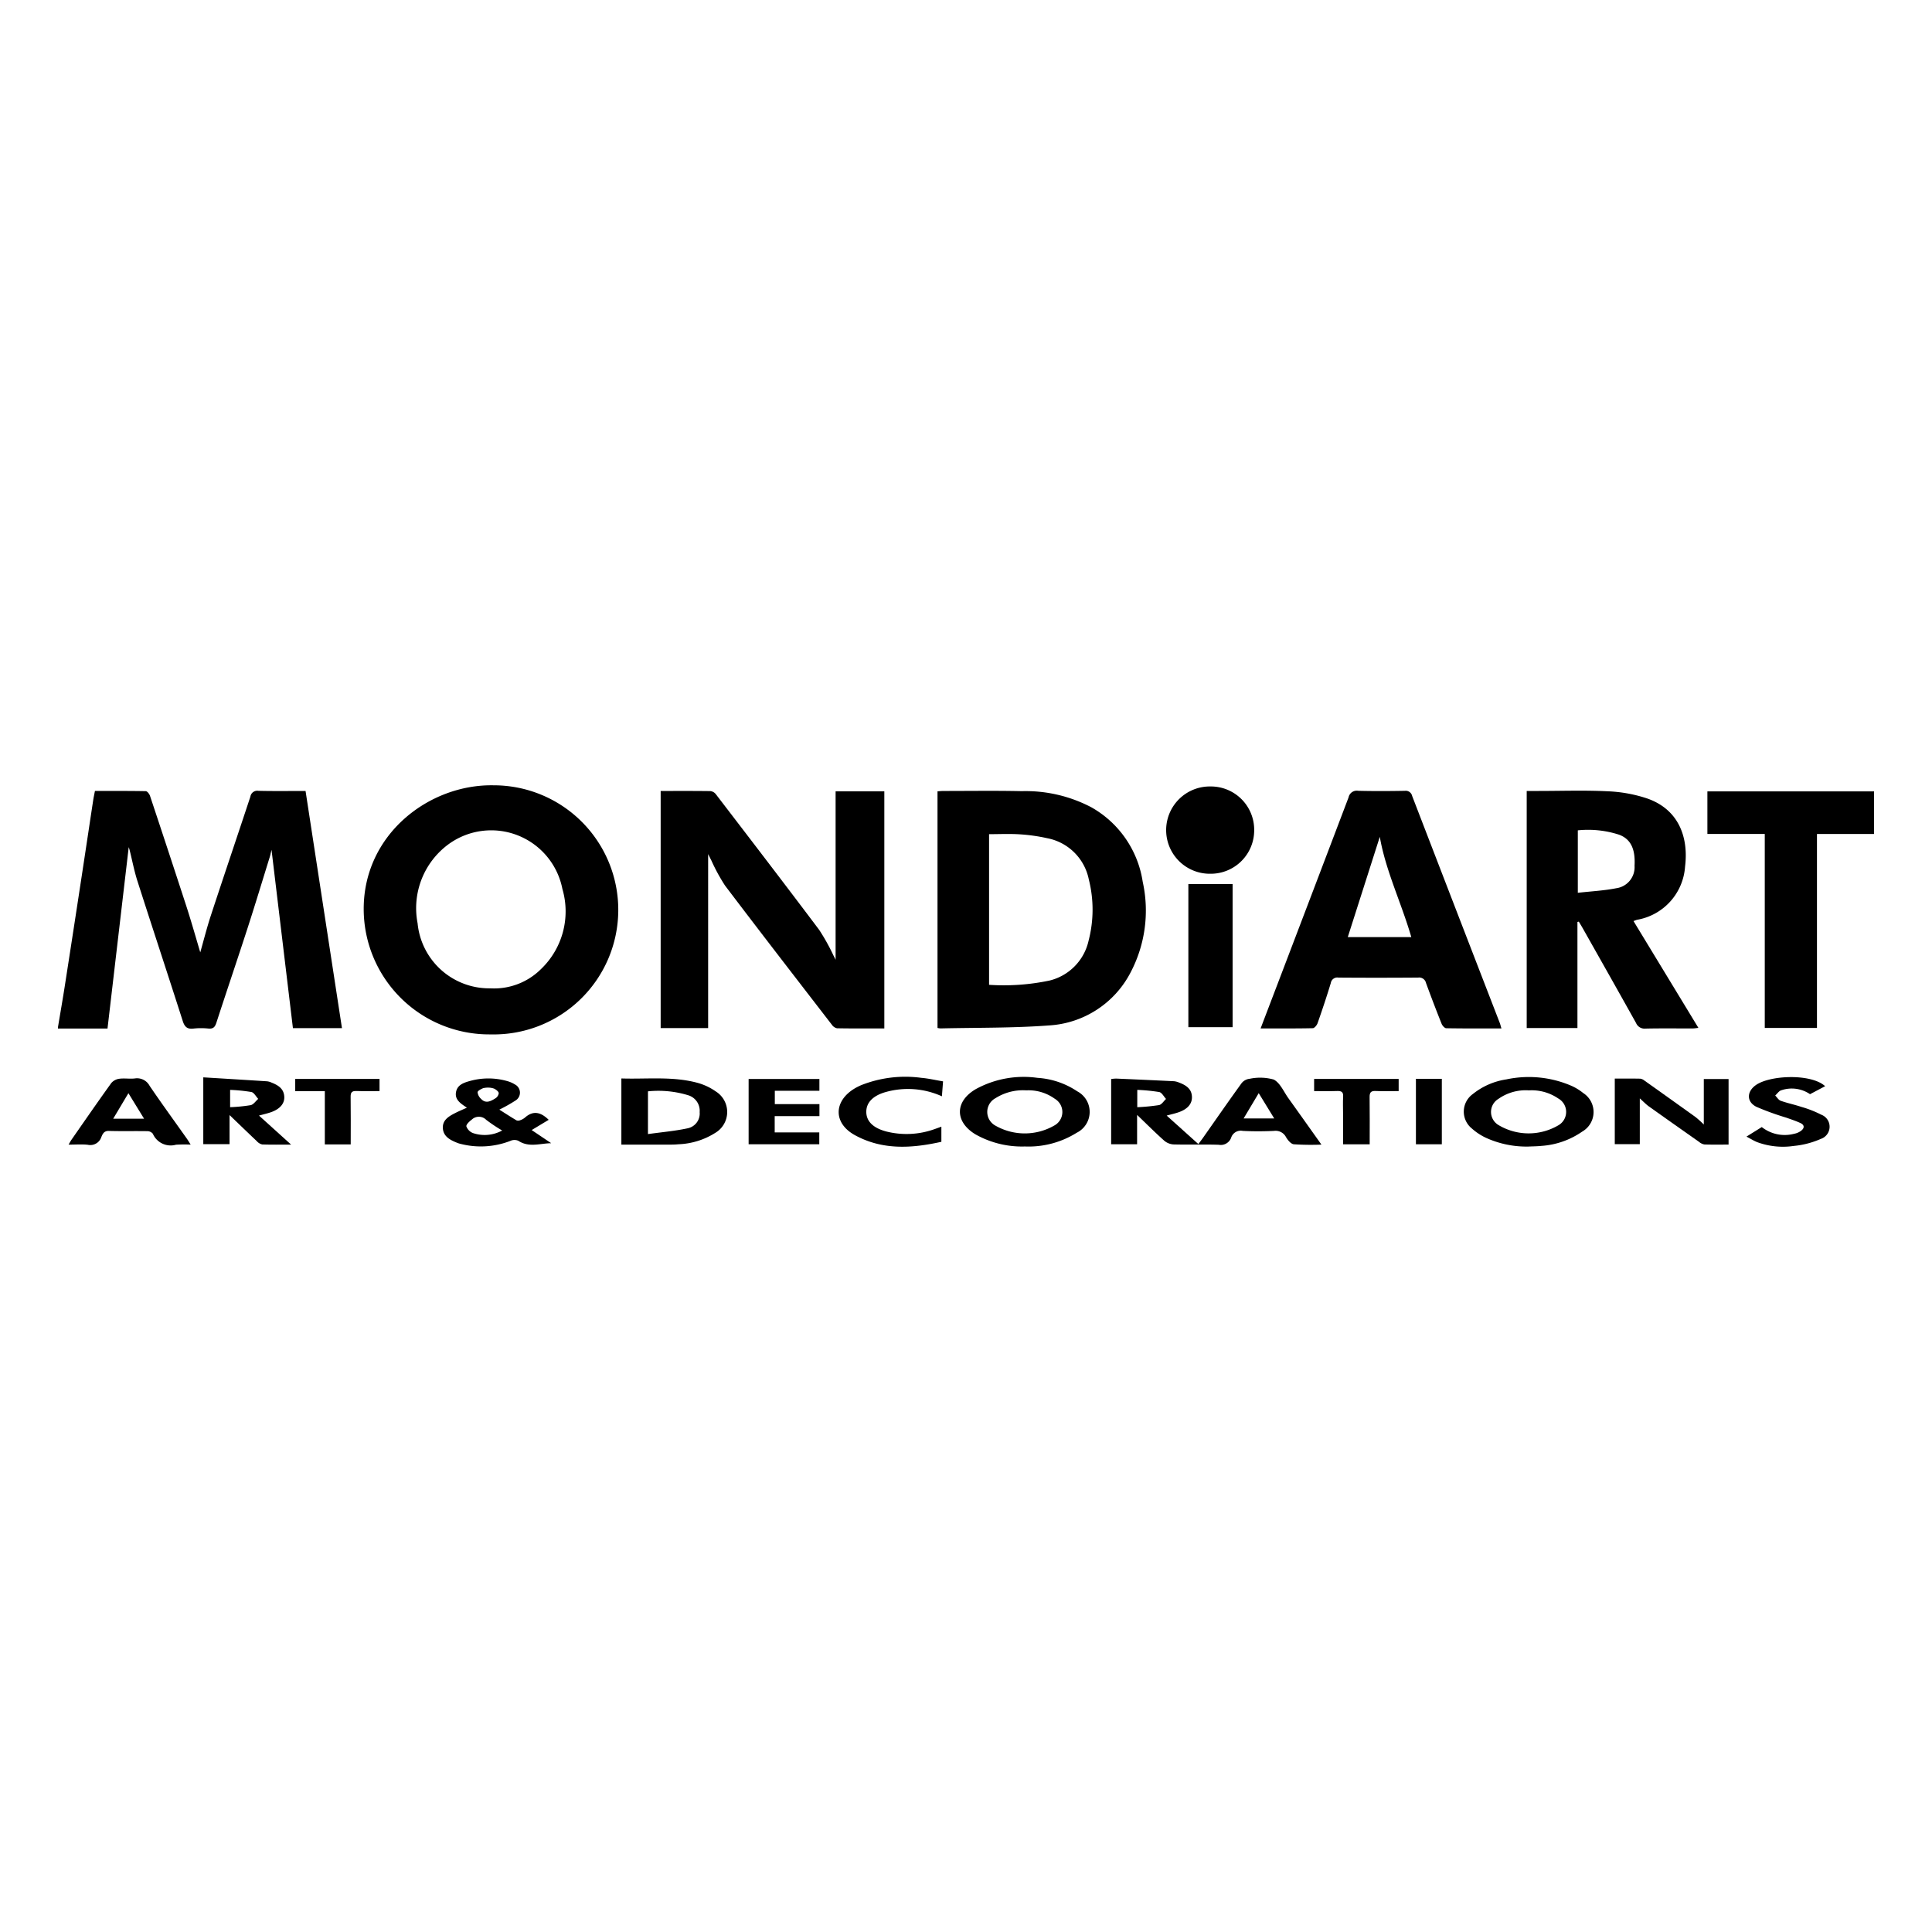 <?xml version="1.0" encoding="utf-8"?>
<svg id="Laag_1" data-name="Laag 1" xmlns="http://www.w3.org/2000/svg" viewBox="0 0 150 150">
  <g>
    <path d="M4.5,79.75c.177-1.062.363-2.123.529-3.187q.671-4.309,1.327-8.621c.297-1.945.587-3.891.883-5.836.034-.221.083-.439.132-.696,1.326,0,2.637-.009,3.947.016.115.002.28.218.329.365q1.426,4.282,2.824,8.573c.394,1.218.741,2.452,1.078,3.577.253-.886.505-1.896.828-2.881,1.009-3.074,2.048-6.138,3.063-9.209a.54.54,0,0,1,.621-.452c1.189.03,2.38.011,3.662.011l2.827,18.415h-3.808L21.081,65.979c-.057.235-.089.404-.14.567-.572,1.844-1.13,3.692-1.725,5.528-.793,2.448-1.622,4.885-2.417,7.333-.109.337-.25.484-.617.45a5.387,5.387,0,0,0-1.154.001c-.488.061-.693-.129-.841-.589-1.16-3.628-2.357-7.244-3.519-10.872-.248-.776-.4-1.582-.598-2.374-.033-.13-.077-.258-.076-.252L8.347,79.855H4.5Z"/>
    <path d="M51.294,61.411c1.308,0,2.584-.007,3.86.01a.619.619,0,0,1,.415.229c2.687,3.507,5.377,7.011,8.03,10.542a16.041,16.041,0,0,1,1.117,2.005c.08.146.15.297.16.318V61.441h3.783V79.848c-1.235,0-2.455.009-3.674-.013a.659.659,0,0,1-.401-.276c-2.773-3.594-5.552-7.185-8.292-10.803a14.323,14.323,0,0,1-1.071-1.969c-.078-.146-.149-.296-.241-.477V79.82H51.294Z"/>
    <path d="M38.091,80.31a9.744,9.744,0,0,1-9.853-9.702c-.021-5.838,5.086-9.731,10.079-9.637a9.671,9.671,0,1,1-.226,19.339Zm-.013-3.575a5.161,5.161,0,0,0,3.928-1.499,6.198,6.198,0,0,0,1.658-6.218,5.63,5.63,0,0,0-8.824-3.484,6.156,6.156,0,0,0-2.418,6.148A5.588,5.588,0,0,0,38.078,76.734Z"/>
    <path d="M72.788,79.809v-18.371c.147-.009.298-.027.45-.027,2.03-0,4.06-.031,6.089.014a10.978,10.978,0,0,1,5.398,1.249,8.011,8.011,0,0,1,3.995,5.789,10.321,10.321,0,0,1-.926,7.006,7.633,7.633,0,0,1-6.344,4.145c-2.802.21-5.623.166-8.435.232A1.363,1.363,0,0,1,72.788,79.809Zm4.003-3.348a17.229,17.229,0,0,0,4.701-.333,4.105,4.105,0,0,0,3.026-3.095,9.557,9.557,0,0,0,.015-4.761,4.075,4.075,0,0,0-3.238-3.196,13.698,13.698,0,0,0-2.12-.299c-.794-.051-1.594-.012-2.384-.012Z"/>
    <path d="M122.472,71.58v8.236h-3.939V61.41h.928c1.786,0,3.574-.064,5.355.025a11.075,11.075,0,0,1,3.069.557c2.463.86,3.222,3.026,2.943,5.289a4.5,4.5,0,0,1-3.716,4.129c-.083.019-.162.057-.287.101l5.039,8.293c-.183.019-.31.043-.436.044-1.225.003-2.451-.015-3.676.012a.713.713,0,0,1-.729-.434c-1.367-2.451-2.75-4.893-4.129-7.337-.101-.18-.21-.355-.315-.533Zm.029-2.264c1.033-.116,2.024-.164,2.986-.354a1.647,1.647,0,0,0,1.419-1.742c.073-1.296-.291-2.078-1.204-2.415a7.788,7.788,0,0,0-3.201-.337Z"/>
    <path d="M116.571,79.848c-1.456,0-2.87.009-4.284-.016-.126-.002-.304-.202-.362-.348q-.629-1.574-1.211-3.167a.544.544,0,0,0-.607-.418q-3.097.024-6.194.001a.509.509,0,0,0-.59.425c-.317,1.048-.666,2.086-1.028,3.119-.055.158-.242.383-.372.385-1.325.029-2.651.017-4.05.017.48-1.258.937-2.456,1.394-3.654q2.724-7.14,5.436-14.285a.649.649,0,0,1,.745-.51c1.207.03,2.415.024,3.622.002a.511.511,0,0,1,.567.394q3.394,8.811,6.801,17.618C116.486,79.54,116.517,79.672,116.571,79.848ZM107.128,64.97l-2.486,7.785h4.931C108.795,70.077,107.577,67.585,107.128,64.97Z"/>
    <path d="M137.016,64.748h-4.454V61.443H145.5V64.75h-4.431V79.809H137.016Z"/>
    <path d="M102.596,88.867a20.552,20.552,0,0,1-2.147-.026c-.223-.024-.467-.324-.604-.555a.908.908,0,0,0-.939-.482c-.804.036-1.612.041-2.415-.002a.785.785,0,0,0-.9.514.857.857,0,0,1-.973.563c-1.171-.037-2.343.005-3.514-.026a1.227,1.227,0,0,1-.722-.298c-.688-.614-1.341-1.268-2.098-1.994v2.279H86.269V83.777a2.758,2.758,0,0,1,.39-.036q2.248.096,4.496.205a1.401,1.401,0,0,1,.402.11c.685.254.983.601.985,1.137.002.507-.326.902-.985,1.145-.293.108-.602.172-.976.276l2.46,2.211c.135-.182.258-.341.374-.506.994-1.414,1.977-2.835,2.991-4.234a.932.932,0,0,1,.624-.33,3.93,3.93,0,0,1,1.859.06c.5.254.781.947,1.146,1.456C100.868,86.432,101.694,87.599,102.596,88.867ZM88.297,85.963a15.613,15.613,0,0,0,1.691-.164c.204-.04.362-.311.542-.477-.174-.186-.322-.493-.526-.536a14.069,14.069,0,0,0-1.706-.168Zm8.258.872h2.374l-1.202-1.963Z"/>
    <path d="M95.699,79.75H92.264V68.636h3.435Z"/>
    <path d="M97.375,64.458a3.373,3.373,0,0,1-3.4,3.38,3.389,3.389,0,1,1,.022-6.777A3.363,3.363,0,0,1,97.375,64.458Z"/>
    <path d="M127.314,85.279v3.552H125.371V83.741c.662,0,1.321-.007,1.98.007a.655.655,0,0,1,.322.148q1.988,1.411,3.968,2.832a7.944,7.944,0,0,1,.642.579V83.776H134.206v5.089c-.631,0-1.256.012-1.88-.009a.878.878,0,0,1-.411-.201q-1.952-1.37-3.895-2.752C127.794,85.741,127.601,85.535,127.314,85.279Z"/>
    <path d="M118.674,89.018a7.579,7.579,0,0,1-3.306-.68,4.463,4.463,0,0,1-1.085-.715,1.682,1.682,0,0,1,.066-2.682,5.45,5.45,0,0,1,2.607-1.138,8.353,8.353,0,0,1,4.979.469,4.045,4.045,0,0,1,.983.59,1.752,1.752,0,0,1-.077,2.996,6.292,6.292,0,0,1-3.172,1.109C119.34,89.003,119.006,89.001,118.674,89.018Zm.03-4.362a3.666,3.666,0,0,0-2.37.663,1.182,1.182,0,0,0-.002,2.023,4.559,4.559,0,0,0,4.659.026,1.196,1.196,0,0,0-.012-2.085A3.647,3.647,0,0,0,118.705,84.656Z"/>
    <path d="M79.574,89.012a7.349,7.349,0,0,1-3.835-.938c-1.631-.984-1.613-2.576.045-3.528a7.732,7.732,0,0,1,4.764-.862A6.245,6.245,0,0,1,83.636,84.729a1.806,1.806,0,0,1-.043,3.219A7.051,7.051,0,0,1,79.574,89.012Zm.114-4.357a4.001,4.001,0,0,0-2.396.606,1.212,1.212,0,0,0,.021,2.149,4.593,4.593,0,0,0,4.529-.018,1.192,1.192,0,0,0,.054-2.082A3.479,3.479,0,0,0,79.688,84.654Z"/>
    <path d="M48.243,83.731c1.998.064,3.966-.18,5.885.333a4.576,4.576,0,0,1,1.453.68,1.881,1.881,0,0,1-.04,3.207,5.738,5.738,0,0,1-2.863.889c-.381.038-.769.026-1.153.027-1.082.003-2.164.001-3.282.001Zm2.064,4.319c1.087-.152,2.109-.238,3.103-.454a1.17,1.17,0,0,0,.911-1.251,1.257,1.257,0,0,0-.857-1.3,7.933,7.933,0,0,0-3.156-.314Z"/>
    <path d="M17.822,86.573V88.831H15.783V83.645c1.673.103,3.319.202,4.964.308a1.205,1.205,0,0,1,.349.105c.509.201.944.473.976,1.094.026.503-.303.919-.954,1.17-.306.118-.632.185-1.01.292l2.492,2.252c-.833,0-1.541.015-2.248-.012a.802.802,0,0,1-.42-.261C19.262,87.962,18.601,87.32,17.822,86.573Zm.044-1.954v1.343a12.937,12.937,0,0,0,1.596-.158c.22-.048.392-.318.586-.487-.175-.185-.324-.488-.529-.533A13.143,13.143,0,0,0,17.866,84.618Z"/>
    <path d="M36.251,86c-.076-.05-.117-.076-.157-.104-.402-.272-.799-.572-.685-1.127.11-.538.586-.704,1.045-.833a5.325,5.325,0,0,1,2.943.004,2.187,2.187,0,0,1,.57.25.715.715,0,0,1,.061,1.252,12.441,12.441,0,0,1-1.259.709c.455.288.888.57,1.333.834a.389.389,0,0,0,.286-.012,1.127,1.127,0,0,0,.365-.2c.649-.581,1.243-.424,1.847.17l-1.321.795,1.517,1.02c-.863.012-1.735.358-2.555-.19a.768.768,0,0,0-.614.009,6.32,6.32,0,0,1-3.85.238,1.766,1.766,0,0,1-.299-.094c-.536-.214-1.059-.489-1.095-1.133-.035-.634.472-.925.965-1.175C35.624,86.272,35.913,86.153,36.251,86Zm2.738,1.772a11.967,11.967,0,0,1-1.241-.829.797.797,0,0,0-1.121-.015c-.182.136-.446.381-.417.526a.892.892,0,0,0,.503.514A2.832,2.832,0,0,0,38.988,87.772Zm-1.016-3.328a1.595,1.595,0,0,0-.467.043c-.165.073-.412.193-.426.315a.801.801,0,0,0,.259.503c.374.412.769.191,1.126-.033a.55.55,0,0,0,.257-.403c-.016-.129-.202-.265-.343-.341A1.275,1.275,0,0,0,37.972,84.444Z"/>
    <path d="M14.803,88.868a10.711,10.711,0,0,0-1.138.007,1.508,1.508,0,0,1-1.798-.851.552.552,0,0,0-.426-.2c-.996-.017-1.993.011-2.988-.019-.381-.012-.486.239-.586.479a.902.902,0,0,1-1.059.595c-.466-.048-.94-.01-1.484-.01.094-.159.151-.273.224-.378,1.027-1.473,2.046-2.95,3.095-4.407a.99.99,0,0,1,.622-.33c.395-.053.806.022,1.203-.024a1.107,1.107,0,0,1,1.151.578c.94,1.383,1.926,2.736,2.892,4.102C14.603,88.541,14.684,88.68,14.803,88.868ZM11.185,86.855,9.97,84.875,8.789,86.855Z"/>
    <path d="M60.148,87.919h3.461v.92H58.123v-5.066h5.495v.916H60.156v1.035h3.465v.93h-3.474Z"/>
    <path d="M73.088,87.475v1.174c-2.299.51-4.564.661-6.712-.515-1.679-.919-1.673-2.628-.031-3.62a4.676,4.676,0,0,1,.511-.26,9.292,9.292,0,0,1,4.675-.571c.55.046,1.092.175,1.688.274l-.09,1.16a6.391,6.391,0,0,0-4.313-.345c-1.044.281-1.572.84-1.557,1.579.014.715.54,1.236,1.574,1.503A6.433,6.433,0,0,0,72.592,87.653C72.738,87.603,72.882,87.549,73.088,87.475Z"/>
    <path d="M135.595,88.246l1.189-.741a2.881,2.881,0,0,0,2.52.519,1.272,1.272,0,0,0,.522-.224c.272-.2.298-.448-.035-.604-.36-.169-.743-.292-1.119-.426a21.179,21.179,0,0,1-2.299-.834c-.779-.386-.766-1.172-.066-1.678,1.091-.788,4.303-.923,5.397.073l-1.173.622a2.516,2.516,0,0,0-2.226-.306c-.182.046-.321.267-.479.408.141.14.258.348.427.408.523.186,1.072.298,1.6.474a8.46,8.46,0,0,1,1.548.607.997.997,0,0,1-.03,1.879,6.769,6.769,0,0,1-2.094.546,5.77,5.77,0,0,1-2.836-.288C136.188,88.583,135.955,88.434,135.595,88.246Z"/>
    <path d="M106.342,88.846h-2.067c0-.808,0-1.602,0-2.395,0-.436-.02-.873.006-1.307.021-.355-.126-.45-.458-.438-.589.021-1.179.006-1.795.006v-.944h6.564v.944c-.611,0-1.201.02-1.788-.007-.378-.018-.473.128-.468.483C106.353,86.388,106.342,87.59,106.342,88.846Z"/>
    <path d="M27.229,88.851h-2.01V84.72H22.921v-.953H29.466v.945c-.588,0-1.191.016-1.793-.006-.343-.013-.455.104-.45.447C27.24,86.369,27.229,87.586,27.229,88.851Z"/>
    <path d="M109.932,83.759h2.011V88.841H109.932Z"/>
  </g>
</svg>
